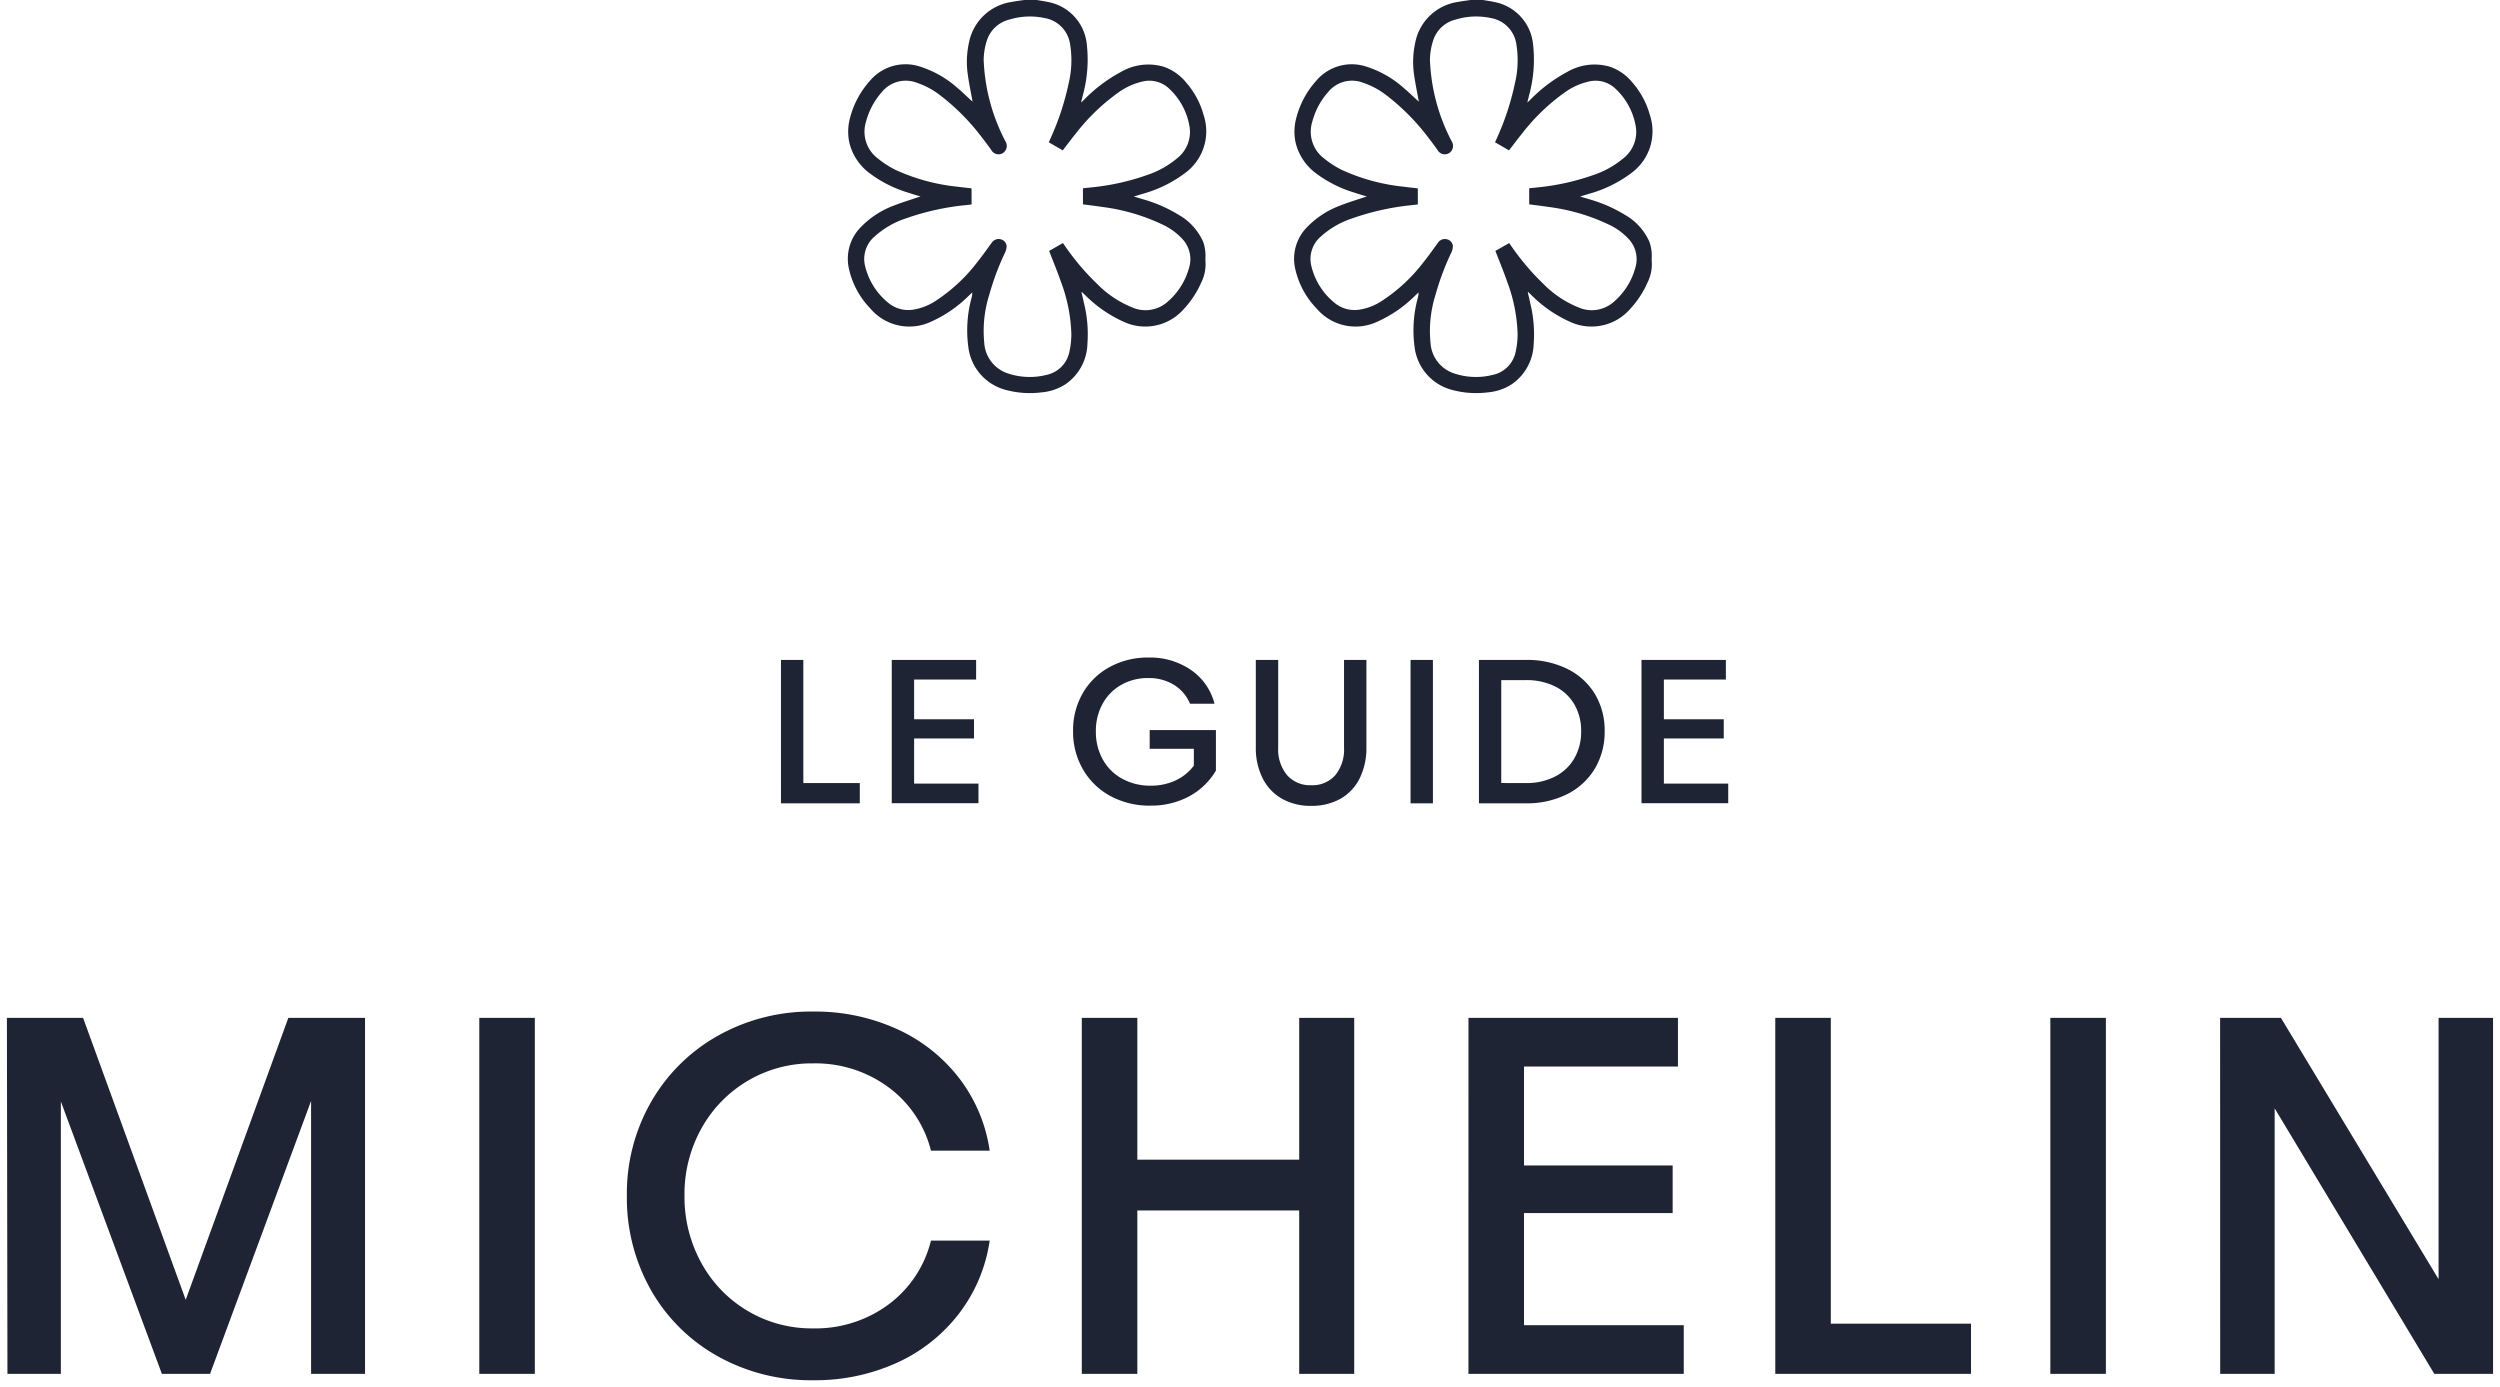 <?xml version="1.0" encoding="UTF-8"?>
<svg xmlns="http://www.w3.org/2000/svg" width="181.127" height="100.5" viewBox="0 0 181.127 100.5">
  <g id="_2025_michelin" data-name="2025_michelin" transform="translate(3963.45 -2423)">
    <path id="Pfad_6893" data-name="Pfad 6893" d="M-338.4-98.18h5.519l7.435,20.427,7.435-20.427h5.557v25.793h-3.909V-92.163l-7.32,19.776h-3.488l-7.32-19.737v19.737h-3.871Zm34.224,0h4.024v25.793h-4.024Zm24.183,26.252a13.811,13.811,0,0,1-6.918-1.744,12.607,12.607,0,0,1-4.829-4.791,13.524,13.524,0,0,1-1.744-6.841,13.335,13.335,0,0,1,1.763-6.8,12.745,12.745,0,0,1,4.848-4.791,13.735,13.735,0,0,1,6.879-1.744,14.322,14.322,0,0,1,6.074,1.265,11.883,11.883,0,0,1,4.5,3.545,11.262,11.262,0,0,1,2.223,5.27h-4.254a8.188,8.188,0,0,0-3.085-4.6,8.9,8.9,0,0,0-5.461-1.725,9.086,9.086,0,0,0-4.733,1.265,9.152,9.152,0,0,0-3.353,3.449,9.77,9.77,0,0,0-1.226,4.867,9.877,9.877,0,0,0,1.226,4.886,9.113,9.113,0,0,0,3.353,3.468,9.086,9.086,0,0,0,4.733,1.265,8.9,8.9,0,0,0,5.461-1.725,8.2,8.2,0,0,0,3.085-4.637h4.254a11.388,11.388,0,0,1-2.223,5.289,11.806,11.806,0,0,1-4.5,3.564A14.322,14.322,0,0,1-279.993-71.928Zm19.469-26.252h4.024v10.271h11.727V-98.18h3.986v25.793h-3.986V-84.23H-256.5v11.842h-4.024Zm28.015,0h15.177v3.526h-11.153v7.167h10.769v3.449h-10.769v8.125h11.574v3.526h-15.6Zm22.228,0h4.024v22.152H-196.1v3.641h-14.18Zm19.929,0h4.024v25.793h-4.024Zm12.3,0h4.407l11.421,18.932V-98.18h3.947v25.793h-4.254L-174.1-91.627v19.239h-3.947Z" transform="translate(-3624.549 2594.927)" fill="#1f2435" stroke="rgba(0,0,0,0)" stroke-width="1"></path>
    <path id="Pfad_6892" data-name="Pfad 6892" d="M-127.687-39.5h1.621v8.922h4.091v1.466h-5.711Zm8.027,0h6.113v1.42h-4.492V-35.2h4.338v1.389h-4.338v3.273h4.662v1.42h-6.283Zm18.74,10.558a5.945,5.945,0,0,1-2.894-.695,5.059,5.059,0,0,1-1.991-1.93,5.427,5.427,0,0,1-.718-2.779,5.363,5.363,0,0,1,.7-2.74,4.986,4.986,0,0,1,1.953-1.9,5.737,5.737,0,0,1,2.809-.687,5.23,5.23,0,0,1,3.08.9,4.247,4.247,0,0,1,1.706,2.447h-1.775A2.949,2.949,0,0,0-99.222-37.7a3.454,3.454,0,0,0-1.852-.486,3.88,3.88,0,0,0-1.96.494,3.5,3.5,0,0,0-1.351,1.374,4.047,4.047,0,0,0-.486,1.991,4.1,4.1,0,0,0,.5,2.038,3.548,3.548,0,0,0,1.412,1.4,4.215,4.215,0,0,0,2.068.5,4.223,4.223,0,0,0,1.76-.363,3.517,3.517,0,0,0,1.358-1.088v-1.219h-3.2v-1.358h4.8v2.933A5.017,5.017,0,0,1-98.142-29.6,5.829,5.829,0,0,1-100.92-28.944Zm11.654.015a4.2,4.2,0,0,1-2.123-.517,3.5,3.5,0,0,1-1.4-1.482,4.864,4.864,0,0,1-.494-2.246V-39.5h1.621v6.36a2.91,2.91,0,0,0,.641,1.984,2.206,2.206,0,0,0,1.752.733,2.194,2.194,0,0,0,1.744-.726,2.927,2.927,0,0,0,.633-1.991V-39.5h1.621v6.329a4.928,4.928,0,0,1-.486,2.246,3.457,3.457,0,0,1-1.389,1.482A4.2,4.2,0,0,1-89.266-28.928ZM-82.073-39.5h1.621v10.389h-1.621Zm4.955,0h3.411a6.563,6.563,0,0,1,2.987.648,4.815,4.815,0,0,1,2,1.814,5.1,5.1,0,0,1,.71,2.709,5.151,5.151,0,0,1-.718,2.717,4.857,4.857,0,0,1-2.014,1.845,6.475,6.475,0,0,1-2.964.656h-3.411Zm3.411,8.922a4.508,4.508,0,0,0,2.1-.471,3.381,3.381,0,0,0,1.4-1.32,3.827,3.827,0,0,0,.494-1.96,3.785,3.785,0,0,0-.494-1.953,3.307,3.307,0,0,0-1.4-1.3,4.622,4.622,0,0,0-2.107-.455H-75.5v7.456ZM-65.34-39.5h6.113v1.42h-4.492V-35.2h4.338v1.389h-4.338v3.273h4.662v1.42H-65.34Z" transform="translate(-3779.182 2510.312)" fill="#1f2435" stroke="rgba(0,0,0,0)" stroke-width="1"></path>
    <g id="Gruppe_10527" data-name="Gruppe 10527" transform="translate(-3902.024 2423)">
      <path id="Pfad_6870" data-name="Pfad 6870" d="M8.967,15.183c-.034.008-.061.016-.089.02-.093.012-.186.022-.279.032a18.426,18.426,0,0,0-4.373.961,6.326,6.326,0,0,0-2.3,1.33,2.134,2.134,0,0,0-.672,2.139,4.884,4.884,0,0,0,1.662,2.64,2.259,2.259,0,0,0,1.815.509,4.119,4.119,0,0,0,1.6-.616,12.129,12.129,0,0,0,3.042-2.82c.366-.452.7-.934,1.043-1.4a.6.6,0,0,1,.658-.262.553.553,0,0,1,.43.484,1.147,1.147,0,0,1-.119.491,18.818,18.818,0,0,0-1.132,3.027,8.7,8.7,0,0,0-.369,3.5,2.491,2.491,0,0,0,1.787,2.24,4.969,4.969,0,0,0,2.707.086,2.143,2.143,0,0,0,1.683-1.721,5.733,5.733,0,0,0,.133-1.239,11.674,11.674,0,0,0-.755-3.792c-.26-.753-.568-1.489-.855-2.233l1-.571.13.187a17.757,17.757,0,0,0,2.34,2.765A7.482,7.482,0,0,0,20.6,22.649a2.4,2.4,0,0,0,2.569-.408,4.971,4.971,0,0,0,1.555-2.466,2.138,2.138,0,0,0-.523-2.121,4.568,4.568,0,0,0-1.3-.957,14.374,14.374,0,0,0-4.491-1.328c-.459-.072-.922-.124-1.376-.185V14.036a.146.146,0,0,1,.042-.022c.207-.022.415-.04.622-.064a17.126,17.126,0,0,0,4.032-.907,6.591,6.591,0,0,0,2.116-1.187,2.424,2.424,0,0,0,.9-2.366,4.819,4.819,0,0,0-1.462-2.684,2.087,2.087,0,0,0-1.943-.518,4.841,4.841,0,0,0-1.772.816,14.667,14.667,0,0,0-3.023,2.912c-.336.412-.652.84-.975,1.258l-1.011-.587c.023-.054.048-.112.074-.169A19.173,19.173,0,0,0,16,6.411a7.155,7.155,0,0,0,.109-2.786A2.243,2.243,0,0,0,14.273,1.69,5.1,5.1,0,0,0,11.69,1.8a2.282,2.282,0,0,0-1.624,1.539,4.8,4.8,0,0,0-.224,1.375A13.814,13.814,0,0,0,11.42,10.62a.62.62,0,0,1-.187.851.6.6,0,0,1-.84-.224c-.223-.309-.447-.619-.683-.918A16.016,16.016,0,0,0,6.694,7.286,5.759,5.759,0,0,0,4.97,6.364a2.23,2.23,0,0,0-2.517.7A5.223,5.223,0,0,0,1.323,9.18a2.429,2.429,0,0,0,.86,2.687,6.873,6.873,0,0,0,1.3.834,14.249,14.249,0,0,0,4.459,1.205c.34.046.681.08,1.022.12ZM13.688.379c.275.048.553.086.826.146a3.465,3.465,0,0,1,2.8,3.069,9.738,9.738,0,0,1-.281,3.658c-.039.167-.081.333-.137.558.091-.083.141-.126.188-.172a10.861,10.861,0,0,1,2.71-2.05,3.935,3.935,0,0,1,3.086-.375,3.607,3.607,0,0,1,1.652,1.17,5.946,5.946,0,0,1,1.243,2.325,3.743,3.743,0,0,1-1.281,4.163,9.215,9.215,0,0,1-3.112,1.546c-.2.062-.4.119-.66.2.261.079.467.139.672.2a10.444,10.444,0,0,1,2.6,1.141,4.2,4.2,0,0,1,1.758,1.96,3.022,3.022,0,0,1,.153.773c.025.22-.011.447.009.669a2.936,2.936,0,0,1-.306,1.483,6.878,6.878,0,0,1-1.262,1.922,3.707,3.707,0,0,1-4.359.927A9.338,9.338,0,0,1,17.134,21.7l-.157-.148s-.013,0-.05-.012c.065.285.13.557.19.831a9.376,9.376,0,0,1,.242,2.914,3.674,3.674,0,0,1-1.6,2.941,3.821,3.821,0,0,1-1.766.585,6.655,6.655,0,0,1-2.609-.2,3.659,3.659,0,0,1-2.657-3.117,8.973,8.973,0,0,1,.235-3.53,1.611,1.611,0,0,0,.056-.4l-.287.271a9.149,9.149,0,0,1-2.672,1.837,3.7,3.7,0,0,1-4.426-.939A6.021,6.021,0,0,1,.069,19.8a3.268,3.268,0,0,1,.906-3,6.469,6.469,0,0,1,2.417-1.548c.534-.211,1.087-.376,1.631-.561.067-.023.135-.042.247-.076-.338-.1-.633-.19-.925-.287a8.838,8.838,0,0,1-2.691-1.343A3.9,3.9,0,0,1,.1,10.668,3.806,3.806,0,0,1,.179,8.852,6.371,6.371,0,0,1,1.569,6.271,3.372,3.372,0,0,1,5.245,5.208,7.5,7.5,0,0,1,7.974,6.78c.326.272.629.571.943.857.039.036.081.069.12.1C8.923,7.1,8.791,6.476,8.7,5.844a6.506,6.506,0,0,1,.078-2.383A3.69,3.69,0,0,1,11.909.514c.288-.058.581-.091.871-.135Z" transform="translate(32.332 -0.379)" fill="#1f2435"></path>
      <path id="Pfad_5112" data-name="Pfad 5112" d="M8.967,15.183c-.034.008-.061.016-.089.02-.093.012-.186.022-.279.032a18.426,18.426,0,0,0-4.373.961,6.326,6.326,0,0,0-2.3,1.33,2.134,2.134,0,0,0-.672,2.139,4.884,4.884,0,0,0,1.662,2.64,2.259,2.259,0,0,0,1.815.509,4.119,4.119,0,0,0,1.6-.616,12.129,12.129,0,0,0,3.042-2.82c.366-.452.7-.934,1.043-1.4a.6.6,0,0,1,.658-.262.553.553,0,0,1,.43.484,1.147,1.147,0,0,1-.119.491,18.818,18.818,0,0,0-1.132,3.027,8.7,8.7,0,0,0-.369,3.5,2.491,2.491,0,0,0,1.787,2.24,4.969,4.969,0,0,0,2.707.086,2.143,2.143,0,0,0,1.683-1.721,5.733,5.733,0,0,0,.133-1.239,11.674,11.674,0,0,0-.755-3.792c-.26-.753-.568-1.489-.855-2.233l1-.571.13.187a17.757,17.757,0,0,0,2.34,2.765A7.482,7.482,0,0,0,20.6,22.649a2.4,2.4,0,0,0,2.569-.408,4.971,4.971,0,0,0,1.555-2.466,2.138,2.138,0,0,0-.523-2.121,4.568,4.568,0,0,0-1.3-.957,14.374,14.374,0,0,0-4.491-1.328c-.459-.072-.922-.124-1.376-.185V14.036a.146.146,0,0,1,.042-.022c.207-.022.415-.04.622-.064a17.126,17.126,0,0,0,4.032-.907,6.591,6.591,0,0,0,2.116-1.187,2.424,2.424,0,0,0,.9-2.366,4.819,4.819,0,0,0-1.462-2.684,2.087,2.087,0,0,0-1.943-.518,4.841,4.841,0,0,0-1.772.816,14.667,14.667,0,0,0-3.023,2.912c-.336.412-.652.84-.975,1.258l-1.011-.587c.023-.054.048-.112.074-.169A19.173,19.173,0,0,0,16,6.411a7.155,7.155,0,0,0,.109-2.786A2.243,2.243,0,0,0,14.273,1.69,5.1,5.1,0,0,0,11.69,1.8a2.282,2.282,0,0,0-1.624,1.539,4.8,4.8,0,0,0-.224,1.375A13.814,13.814,0,0,0,11.42,10.62a.62.62,0,0,1-.187.851.6.6,0,0,1-.84-.224c-.223-.309-.447-.619-.683-.918A16.016,16.016,0,0,0,6.694,7.286,5.759,5.759,0,0,0,4.97,6.364a2.23,2.23,0,0,0-2.517.7A5.223,5.223,0,0,0,1.323,9.18a2.429,2.429,0,0,0,.86,2.687,6.873,6.873,0,0,0,1.3.834,14.249,14.249,0,0,0,4.459,1.205c.34.046.681.08,1.022.12ZM13.688.379c.275.048.553.086.826.146a3.465,3.465,0,0,1,2.8,3.069,9.738,9.738,0,0,1-.281,3.658c-.039.167-.081.333-.137.558.091-.083.141-.126.188-.172a10.861,10.861,0,0,1,2.71-2.05,3.935,3.935,0,0,1,3.086-.375,3.607,3.607,0,0,1,1.652,1.17,5.946,5.946,0,0,1,1.243,2.325,3.743,3.743,0,0,1-1.281,4.163,9.215,9.215,0,0,1-3.112,1.546c-.2.062-.4.119-.66.2.261.079.467.139.672.2a10.444,10.444,0,0,1,2.6,1.141,4.2,4.2,0,0,1,1.758,1.96,3.022,3.022,0,0,1,.153.773c.025.22-.011.447.009.669a2.936,2.936,0,0,1-.306,1.483,6.878,6.878,0,0,1-1.262,1.922,3.707,3.707,0,0,1-4.359.927A9.338,9.338,0,0,1,17.134,21.7l-.157-.148s-.013,0-.05-.012c.065.285.13.557.19.831a9.376,9.376,0,0,1,.242,2.914,3.674,3.674,0,0,1-1.6,2.941,3.821,3.821,0,0,1-1.766.585,6.655,6.655,0,0,1-2.609-.2,3.659,3.659,0,0,1-2.657-3.117,8.973,8.973,0,0,1,.235-3.53,1.611,1.611,0,0,0,.056-.4l-.287.271a9.149,9.149,0,0,1-2.672,1.837,3.7,3.7,0,0,1-4.426-.939A6.021,6.021,0,0,1,.069,19.8a3.268,3.268,0,0,1,.906-3,6.469,6.469,0,0,1,2.417-1.548c.534-.211,1.087-.376,1.631-.561.067-.023.135-.042.247-.076-.338-.1-.633-.19-.925-.287a8.838,8.838,0,0,1-2.691-1.343A3.9,3.9,0,0,1,.1,10.668,3.806,3.806,0,0,1,.179,8.852,6.371,6.371,0,0,1,1.569,6.271,3.372,3.372,0,0,1,5.245,5.208,7.5,7.5,0,0,1,7.974,6.78c.326.272.629.571.943.857.039.036.081.069.12.1C8.923,7.1,8.791,6.476,8.7,5.844a6.506,6.506,0,0,1,.078-2.383A3.69,3.69,0,0,1,11.909.514c.288-.058.581-.091.871-.135Z" transform="translate(0 -0.379)" fill="#1f2435"></path>
    </g>
  </g>
</svg>
